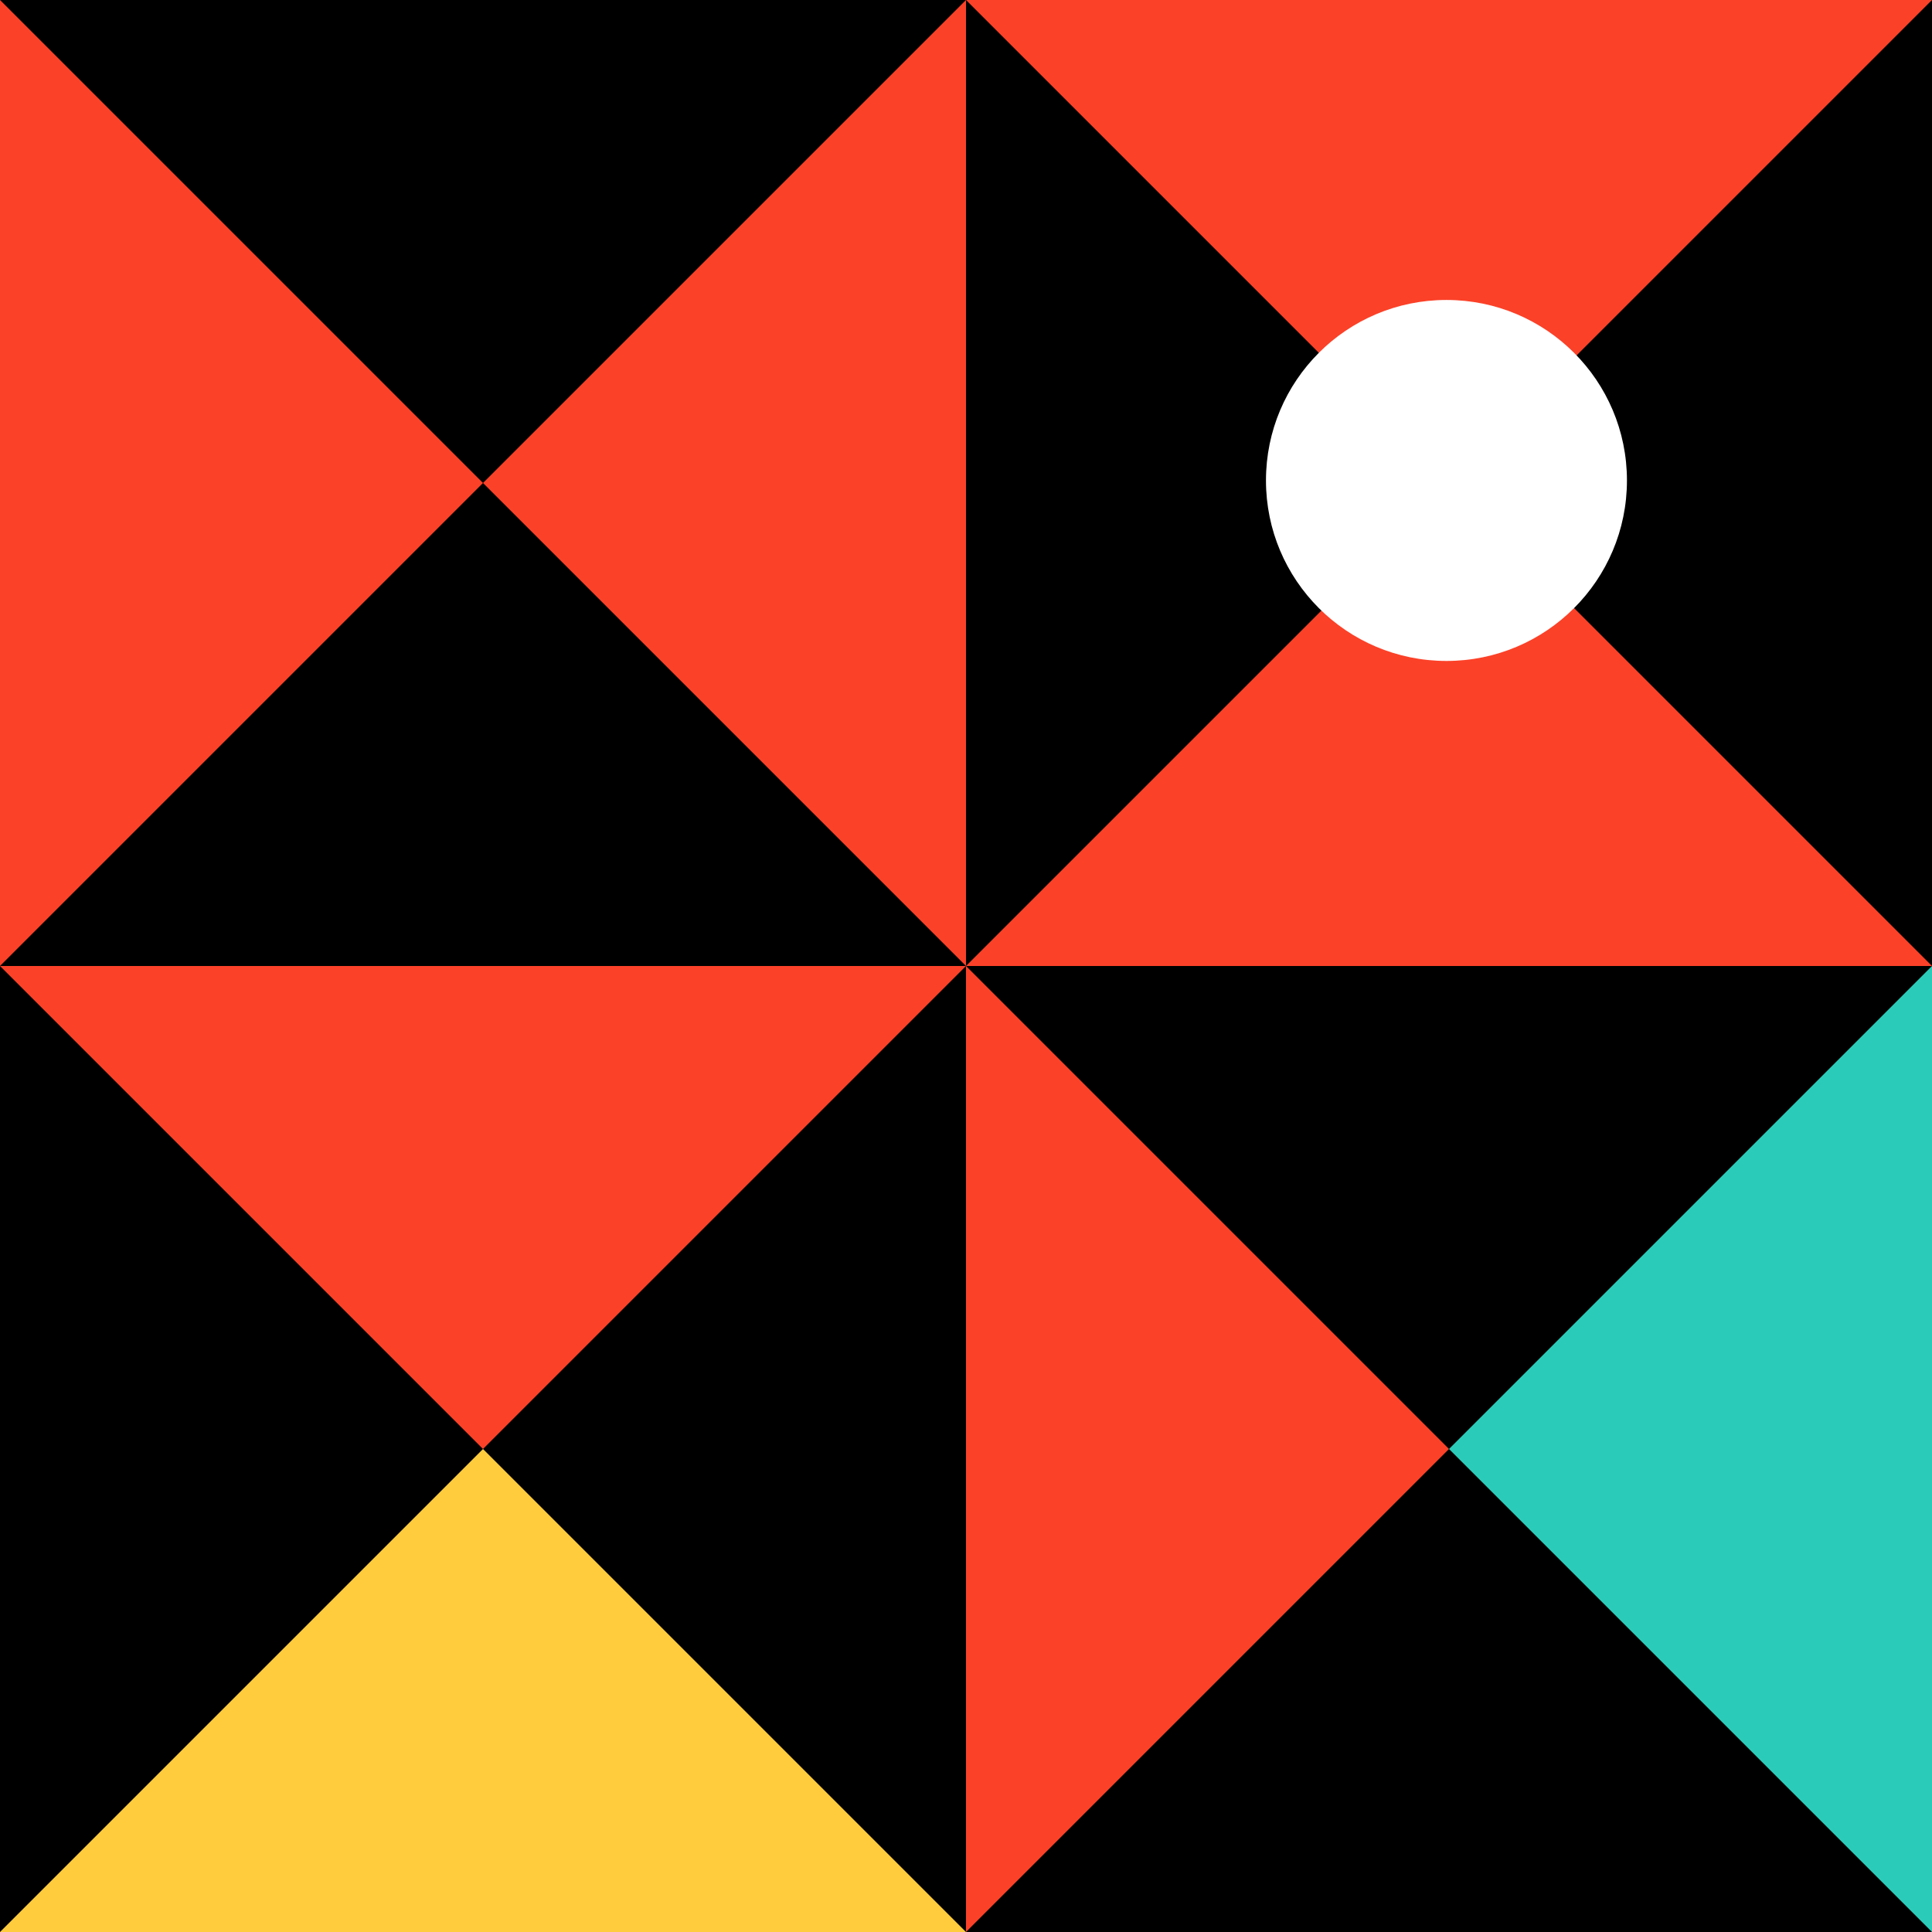 <?xml version="1.0" encoding="UTF-8"?>
<svg xmlns="http://www.w3.org/2000/svg" width="380" height="380" viewBox="0 0 380 380" fill="none">
  <rect x="0" y="0" width="380" height="380" fill="#333333" stroke="none"/>
  <g clip-path="url(#clip0_4148_17583)">
    <rect width="380" height="380" fill="black"></rect>
    <path d="M190 190L285 285L190 380V190Z" fill="#FB4128"></path>
    <path d="M380 190L285 285L380 380V190Z" fill="#2ACCB9"></path>
    <path d="M190 190L95 285L0 190L190 190Z" fill="#FB4128"></path>
    <path d="M190 380L95 285L0 380L190 380Z" fill="#FFCC3E"></path>
    <path d="M380 0L285 95L190 -8.30516e-06L380 0Z" fill="#FB4128"></path>
    <path d="M380 190L285 95L190 190L380 190Z" fill="#FB4128"></path>
    <path d="M190 190L95 95L190 0L190 190Z" fill="#FB4128"></path>
    <path d="M0 190L95 95L1.66103e-05 0L0 190Z" fill="#FB4128"></path>
    <circle cx="284.5" cy="94.5" r="35.5" fill="white"></circle>
  </g>
  <defs>
    <clipPath id="clip0_4148_17583">
      <rect width="380" height="380" fill="white"></rect>
    </clipPath>
  </defs>
</svg>
